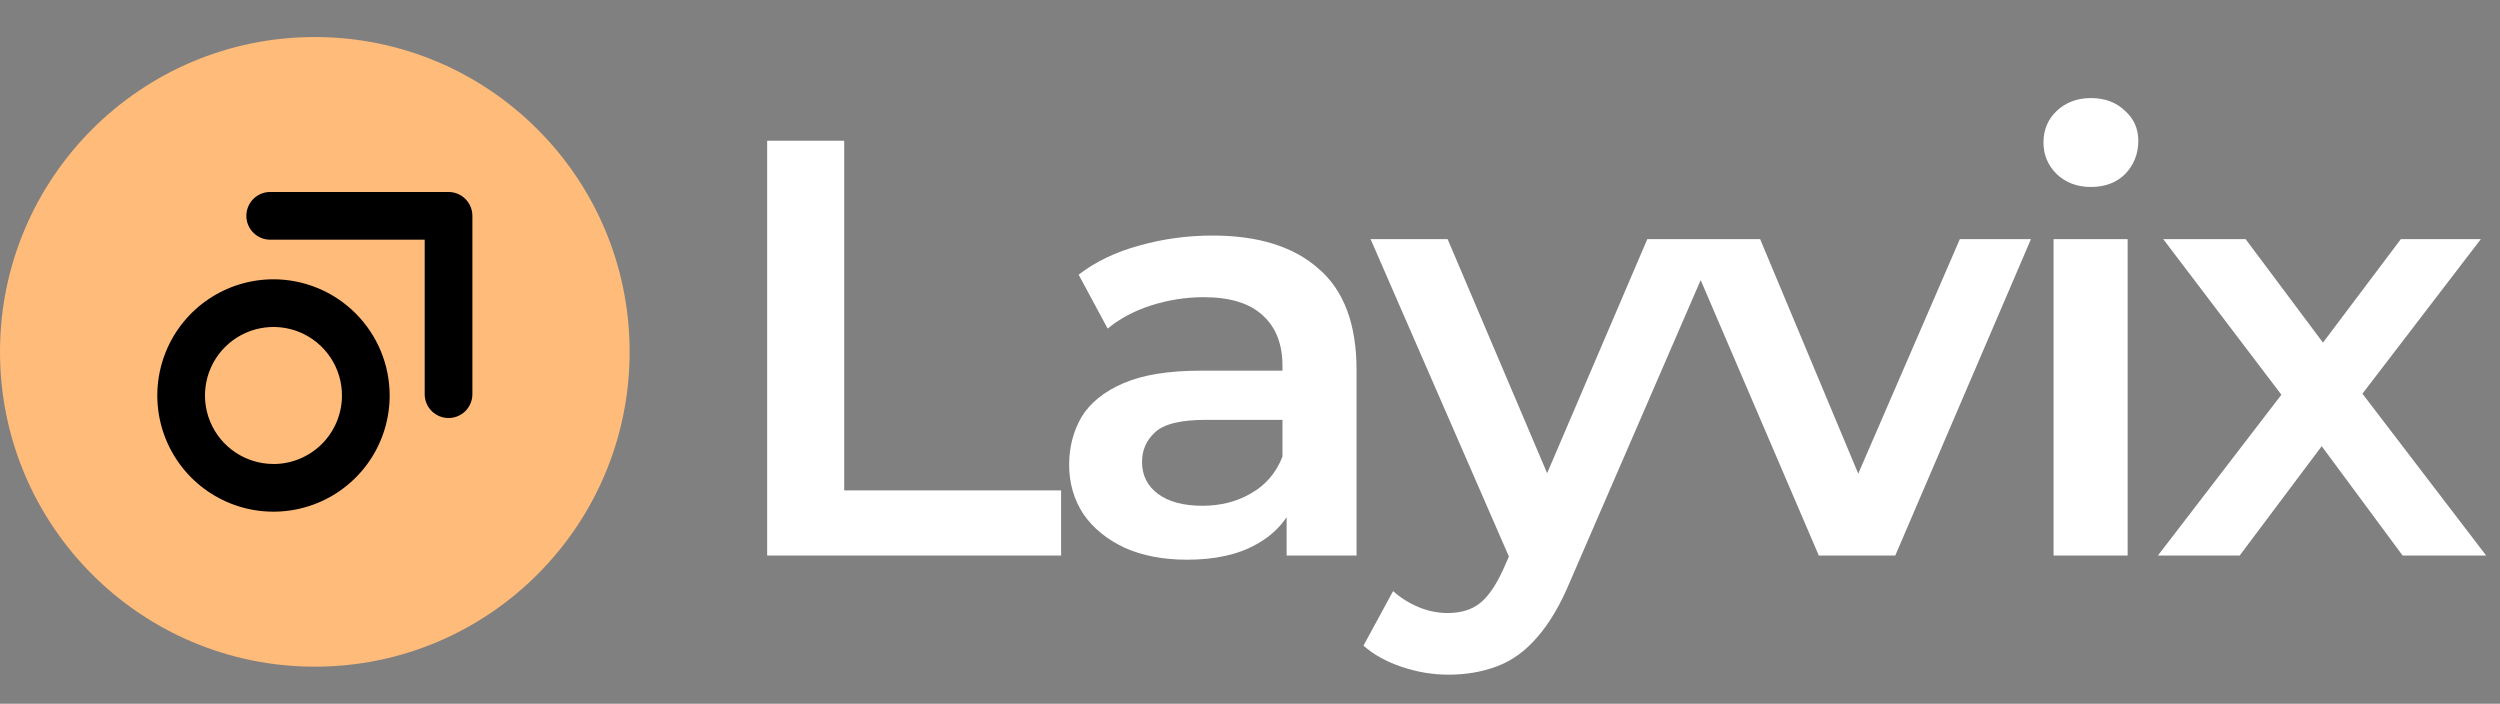 <svg width="135" height="38" viewBox="0 0 135 38" fill="none" xmlns="http://www.w3.org/2000/svg">
<rect x="0" y="0" width="135" height="38" fill="#808080" stroke="none"/>
<path d="M41.427 30V7.6H45.587V26.48H57.299V30H41.427ZM69.478 30V26.544L69.254 25.808V19.76C69.254 18.587 68.902 17.68 68.198 17.04C67.494 16.379 66.428 16.048 64.998 16.048C64.038 16.048 63.089 16.197 62.15 16.496C61.233 16.795 60.454 17.211 59.814 17.744L58.246 14.832C59.164 14.128 60.252 13.605 61.51 13.264C62.79 12.901 64.113 12.72 65.478 12.72C67.953 12.72 69.862 13.317 71.206 14.512C72.572 15.685 73.254 17.509 73.254 19.984V30H69.478ZM64.102 30.224C62.822 30.224 61.702 30.011 60.742 29.584C59.782 29.136 59.036 28.528 58.502 27.76C57.99 26.971 57.734 26.085 57.734 25.104C57.734 24.144 57.958 23.28 58.406 22.512C58.876 21.744 59.633 21.136 60.678 20.688C61.724 20.24 63.11 20.016 64.838 20.016H69.798V22.672H65.126C63.761 22.672 62.844 22.896 62.374 23.344C61.905 23.771 61.67 24.304 61.67 24.944C61.67 25.669 61.958 26.245 62.534 26.672C63.11 27.099 63.91 27.312 64.934 27.312C65.916 27.312 66.79 27.088 67.558 26.64C68.348 26.192 68.913 25.531 69.254 24.656L69.926 27.056C69.542 28.059 68.849 28.837 67.846 29.392C66.865 29.947 65.617 30.224 64.102 30.224ZM78.203 36.432C77.371 36.432 76.539 36.293 75.707 36.016C74.875 35.739 74.182 35.355 73.627 34.864L75.227 31.92C75.633 32.283 76.091 32.571 76.603 32.784C77.115 32.997 77.638 33.104 78.171 33.104C78.897 33.104 79.483 32.923 79.931 32.56C80.379 32.197 80.795 31.589 81.179 30.736L82.171 28.496L82.491 28.016L88.955 12.912H92.795L84.795 31.376C84.262 32.656 83.665 33.669 83.003 34.416C82.363 35.163 81.638 35.685 80.827 35.984C80.038 36.283 79.163 36.432 78.203 36.432ZM81.723 30.608L74.011 12.912H78.171L84.443 27.664L81.723 30.608ZM98.216 30L90.888 12.912H95.047L101.352 27.984H99.303L105.832 12.912H109.672L102.344 30H98.216ZM110.892 30V12.912H114.892V30H110.892ZM112.908 10.096C112.161 10.096 111.542 9.861 111.052 9.392C110.582 8.923 110.348 8.357 110.348 7.696C110.348 7.013 110.582 6.448 111.052 6C111.542 5.531 112.161 5.296 112.908 5.296C113.654 5.296 114.262 5.52 114.732 5.968C115.222 6.395 115.468 6.939 115.468 7.6C115.468 8.304 115.233 8.901 114.764 9.392C114.294 9.861 113.676 10.096 112.908 10.096ZM116.526 30L124.046 20.208L123.982 22.352L116.814 12.912H121.262L126.286 19.632H124.59L129.646 12.912H133.966L126.734 22.352L126.766 20.208L134.254 30H129.742L124.462 22.864L126.126 23.088L120.942 30H116.526Z" fill="white"/>
<g clip-path="url(#clip0_206_4976)">
<path d="M17 36C26.389 36 34 28.389 34 19C34 9.611 26.389 2 17 2C7.611 2 0 9.611 0 19C0 28.389 7.611 36 17 36Z" fill="#FFBB79"/>
<path d="M24.221 10.367H14.562C14.225 10.375 13.905 10.514 13.67 10.755C13.434 10.995 13.303 11.319 13.303 11.655C13.303 11.992 13.434 12.315 13.67 12.556C13.905 12.796 14.225 12.935 14.562 12.943H22.933V21.314C22.941 21.651 23.08 21.971 23.32 22.206C23.561 22.442 23.884 22.573 24.221 22.573C24.558 22.573 24.881 22.442 25.122 22.206C25.362 21.971 25.501 21.651 25.509 21.314V11.655C25.509 11.313 25.373 10.986 25.131 10.744C24.89 10.503 24.562 10.367 24.221 10.367Z" fill="black"/>
<path d="M14.768 15.082C13.527 15.082 12.314 15.45 11.282 16.14C10.25 16.829 9.446 17.809 8.972 18.956C8.497 20.102 8.373 21.363 8.615 22.581C8.857 23.797 9.455 24.915 10.332 25.793C11.21 26.67 12.327 27.268 13.544 27.51C14.761 27.752 16.023 27.627 17.169 27.152C18.316 26.678 19.296 25.873 19.985 24.842C20.674 23.81 21.042 22.597 21.042 21.356C21.04 19.693 20.379 18.098 19.202 16.922C18.026 15.745 16.431 15.084 14.768 15.082ZM14.768 25.054C14.036 25.054 13.321 24.837 12.713 24.431C12.104 24.024 11.63 23.447 11.35 22.771C11.07 22.095 10.997 21.351 11.14 20.634C11.283 19.916 11.635 19.257 12.152 18.74C12.67 18.223 13.329 17.87 14.046 17.728C14.764 17.585 15.508 17.658 16.183 17.938C16.859 18.218 17.437 18.693 17.843 19.301C18.25 19.909 18.466 20.625 18.466 21.356C18.466 22.337 18.076 23.278 17.383 23.972C16.689 24.666 15.749 25.056 14.768 25.057V25.054Z" fill="black"/>
</g>
<defs>
<clipPath id="clip0_206_4976">
<rect width="34" height="34" fill="white" transform="translate(0 2)"/>
</clipPath>
</defs>
</svg>

